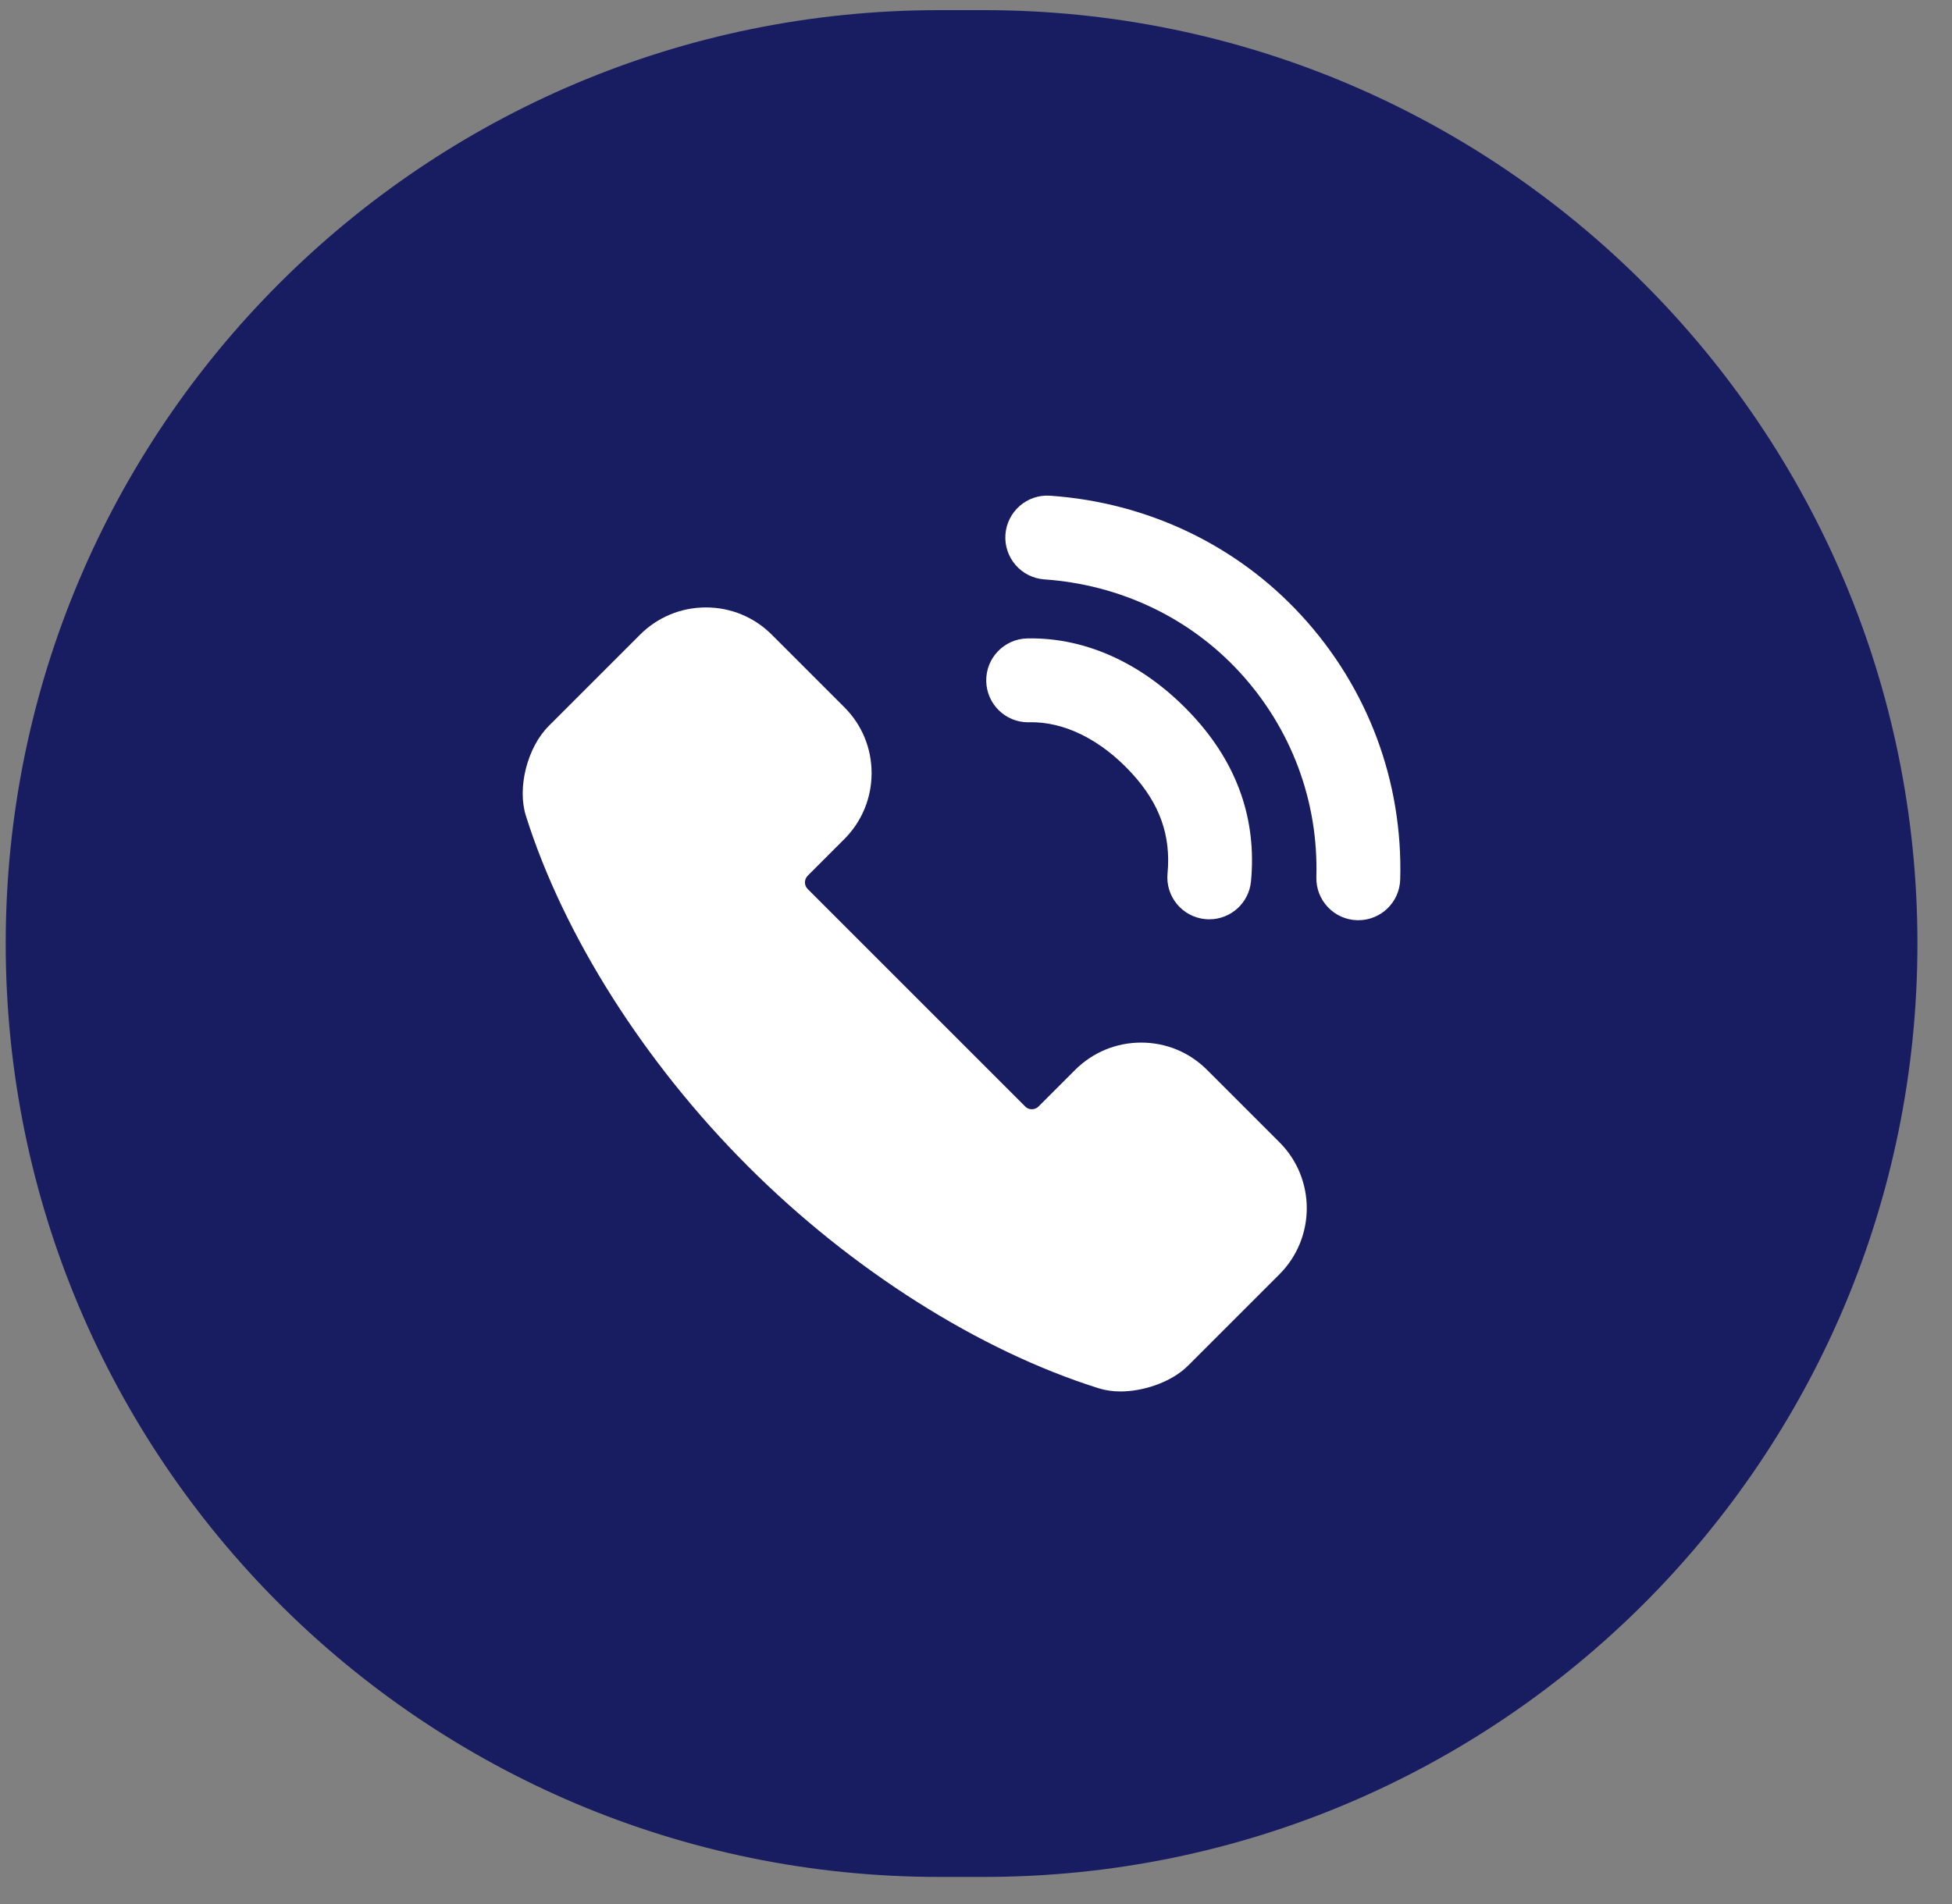 <?xml version="1.0" encoding="UTF-8"?>
<svg xmlns="http://www.w3.org/2000/svg" width="41" height="40" viewBox="0 0 41 40" fill="none">
  <rect x="0" y="0" width="41" height="40" fill="#808080" stroke="none"/>
  <g clip-path="url(#clip0_9_6)">
    <path d="M20.665 0.213H19.729C8.899 0.213 0.12 8.992 0.12 19.822V19.822C0.12 30.652 8.899 39.431 19.729 39.431H20.665C31.495 39.431 40.274 30.652 40.274 19.822V19.822C40.274 8.992 31.495 0.213 20.665 0.213Z" fill="#181D62"></path>
    <path d="M28.531 19.332C28.522 19.332 28.514 19.332 28.505 19.332C28.019 19.318 27.636 18.913 27.649 18.426C27.695 16.831 27.123 15.302 26.039 14.122C24.985 12.976 23.527 12.283 21.936 12.172C21.451 12.138 21.085 11.717 21.118 11.232C21.152 10.746 21.575 10.379 22.058 10.414C24.101 10.557 25.975 11.45 27.335 12.93C28.732 14.45 29.468 16.419 29.41 18.476C29.397 18.954 29.006 19.332 28.531 19.332ZM25.401 19.313C25.373 19.313 25.345 19.312 25.317 19.309C24.833 19.264 24.477 18.834 24.523 18.35C24.598 17.552 24.359 16.883 23.771 16.243C23.124 15.538 22.351 15.155 21.613 15.173C21.607 15.174 21.601 15.174 21.595 15.174C21.117 15.174 20.725 14.791 20.715 14.311C20.705 13.825 21.091 13.422 21.578 13.412C22.836 13.386 24.074 13.969 25.068 15.051C25.991 16.056 26.398 17.221 26.276 18.515C26.233 18.971 25.85 19.313 25.401 19.313Z" fill="white"></path>
    <path d="M23.538 29.232C23.371 29.232 23.213 29.209 23.07 29.163C20.568 28.376 17.884 26.677 15.71 24.501C13.534 22.327 11.834 19.643 11.046 17.138C10.86 16.549 11.075 15.701 11.527 15.25L13.44 13.337C13.81 12.966 14.303 12.761 14.828 12.761C15.351 12.761 15.842 12.965 16.211 13.334L17.735 14.858C18.105 15.228 18.308 15.72 18.307 16.245C18.306 16.768 18.102 17.26 17.732 17.63L16.967 18.395C16.889 18.473 16.887 18.599 16.964 18.676L21.535 23.247C21.582 23.294 21.636 23.303 21.672 23.303C21.71 23.303 21.766 23.293 21.815 23.244L22.58 22.479C22.952 22.107 23.445 21.903 23.97 21.903C24.492 21.903 24.983 22.106 25.353 22.476L26.876 23.999C27.639 24.763 27.638 26.006 26.873 26.771L24.961 28.683C24.583 29.062 23.974 29.232 23.538 29.232Z" fill="white"></path>
  </g>
  <defs>
    <clipPath id="clip0_9_6">
      <rect width="41" height="40" fill="white"></rect>
    </clipPath>
  </defs>
</svg>
